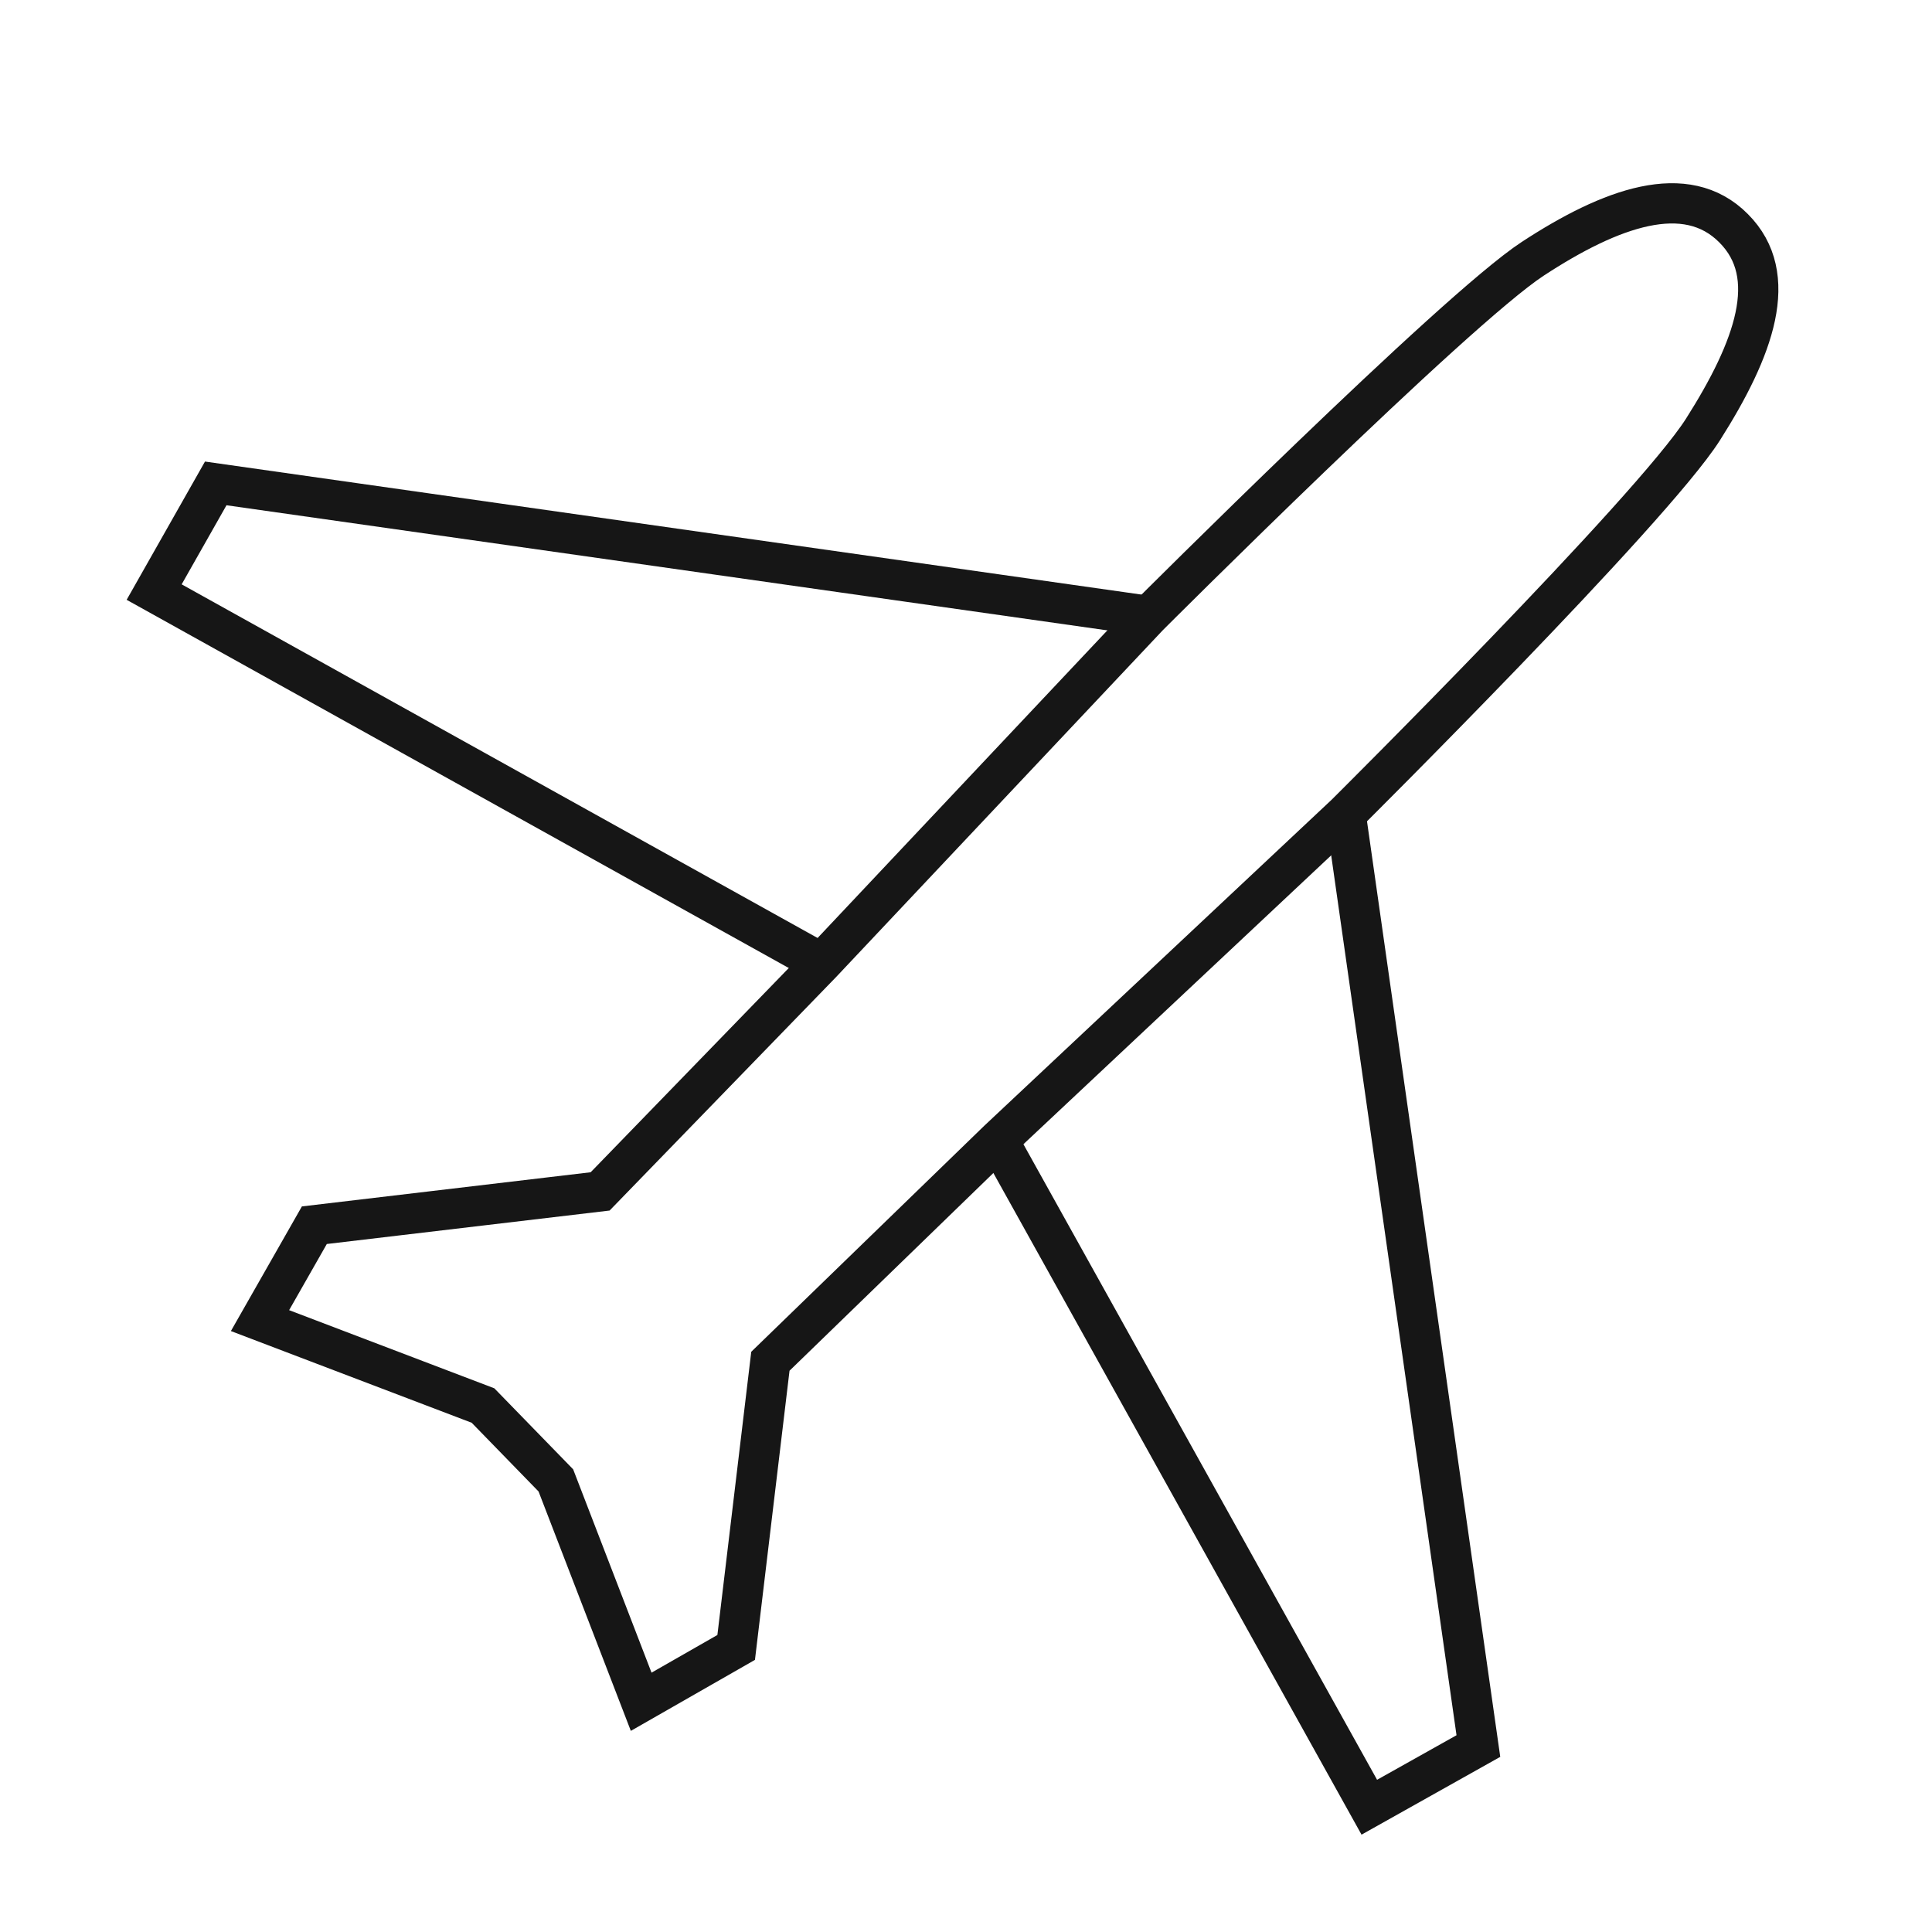 <svg xmlns="http://www.w3.org/2000/svg" viewBox="0 0 48 48" width="48" height="48">
    <path d="M43.07,5.67c1.18,1.18.51,3-.76,5s-8.88,9.56-8.88,9.56L24.8,28.33l-5.66,5.49-.85,7.11-2.36,1.35-2.12-5.5L12,34.92,6.46,32.81l1.35-2.37,7.1-.84,5.5-5.67,8.12-8.62s7.61-7.61,9.55-8.88S41.89,4.48,43.07,5.67Z" style="fill: none;stroke: #161616"/>
    <polyline points="20.41 23.93 3.83 14.71 5.36 12.01 28.52 15.3" style="fill: none;stroke: #161616"/>
    <polyline points="33.43 20.21 36.73 43.38 34.02 44.9 24.8 28.33" style="fill: none;stroke: #161616"/>
</svg>
